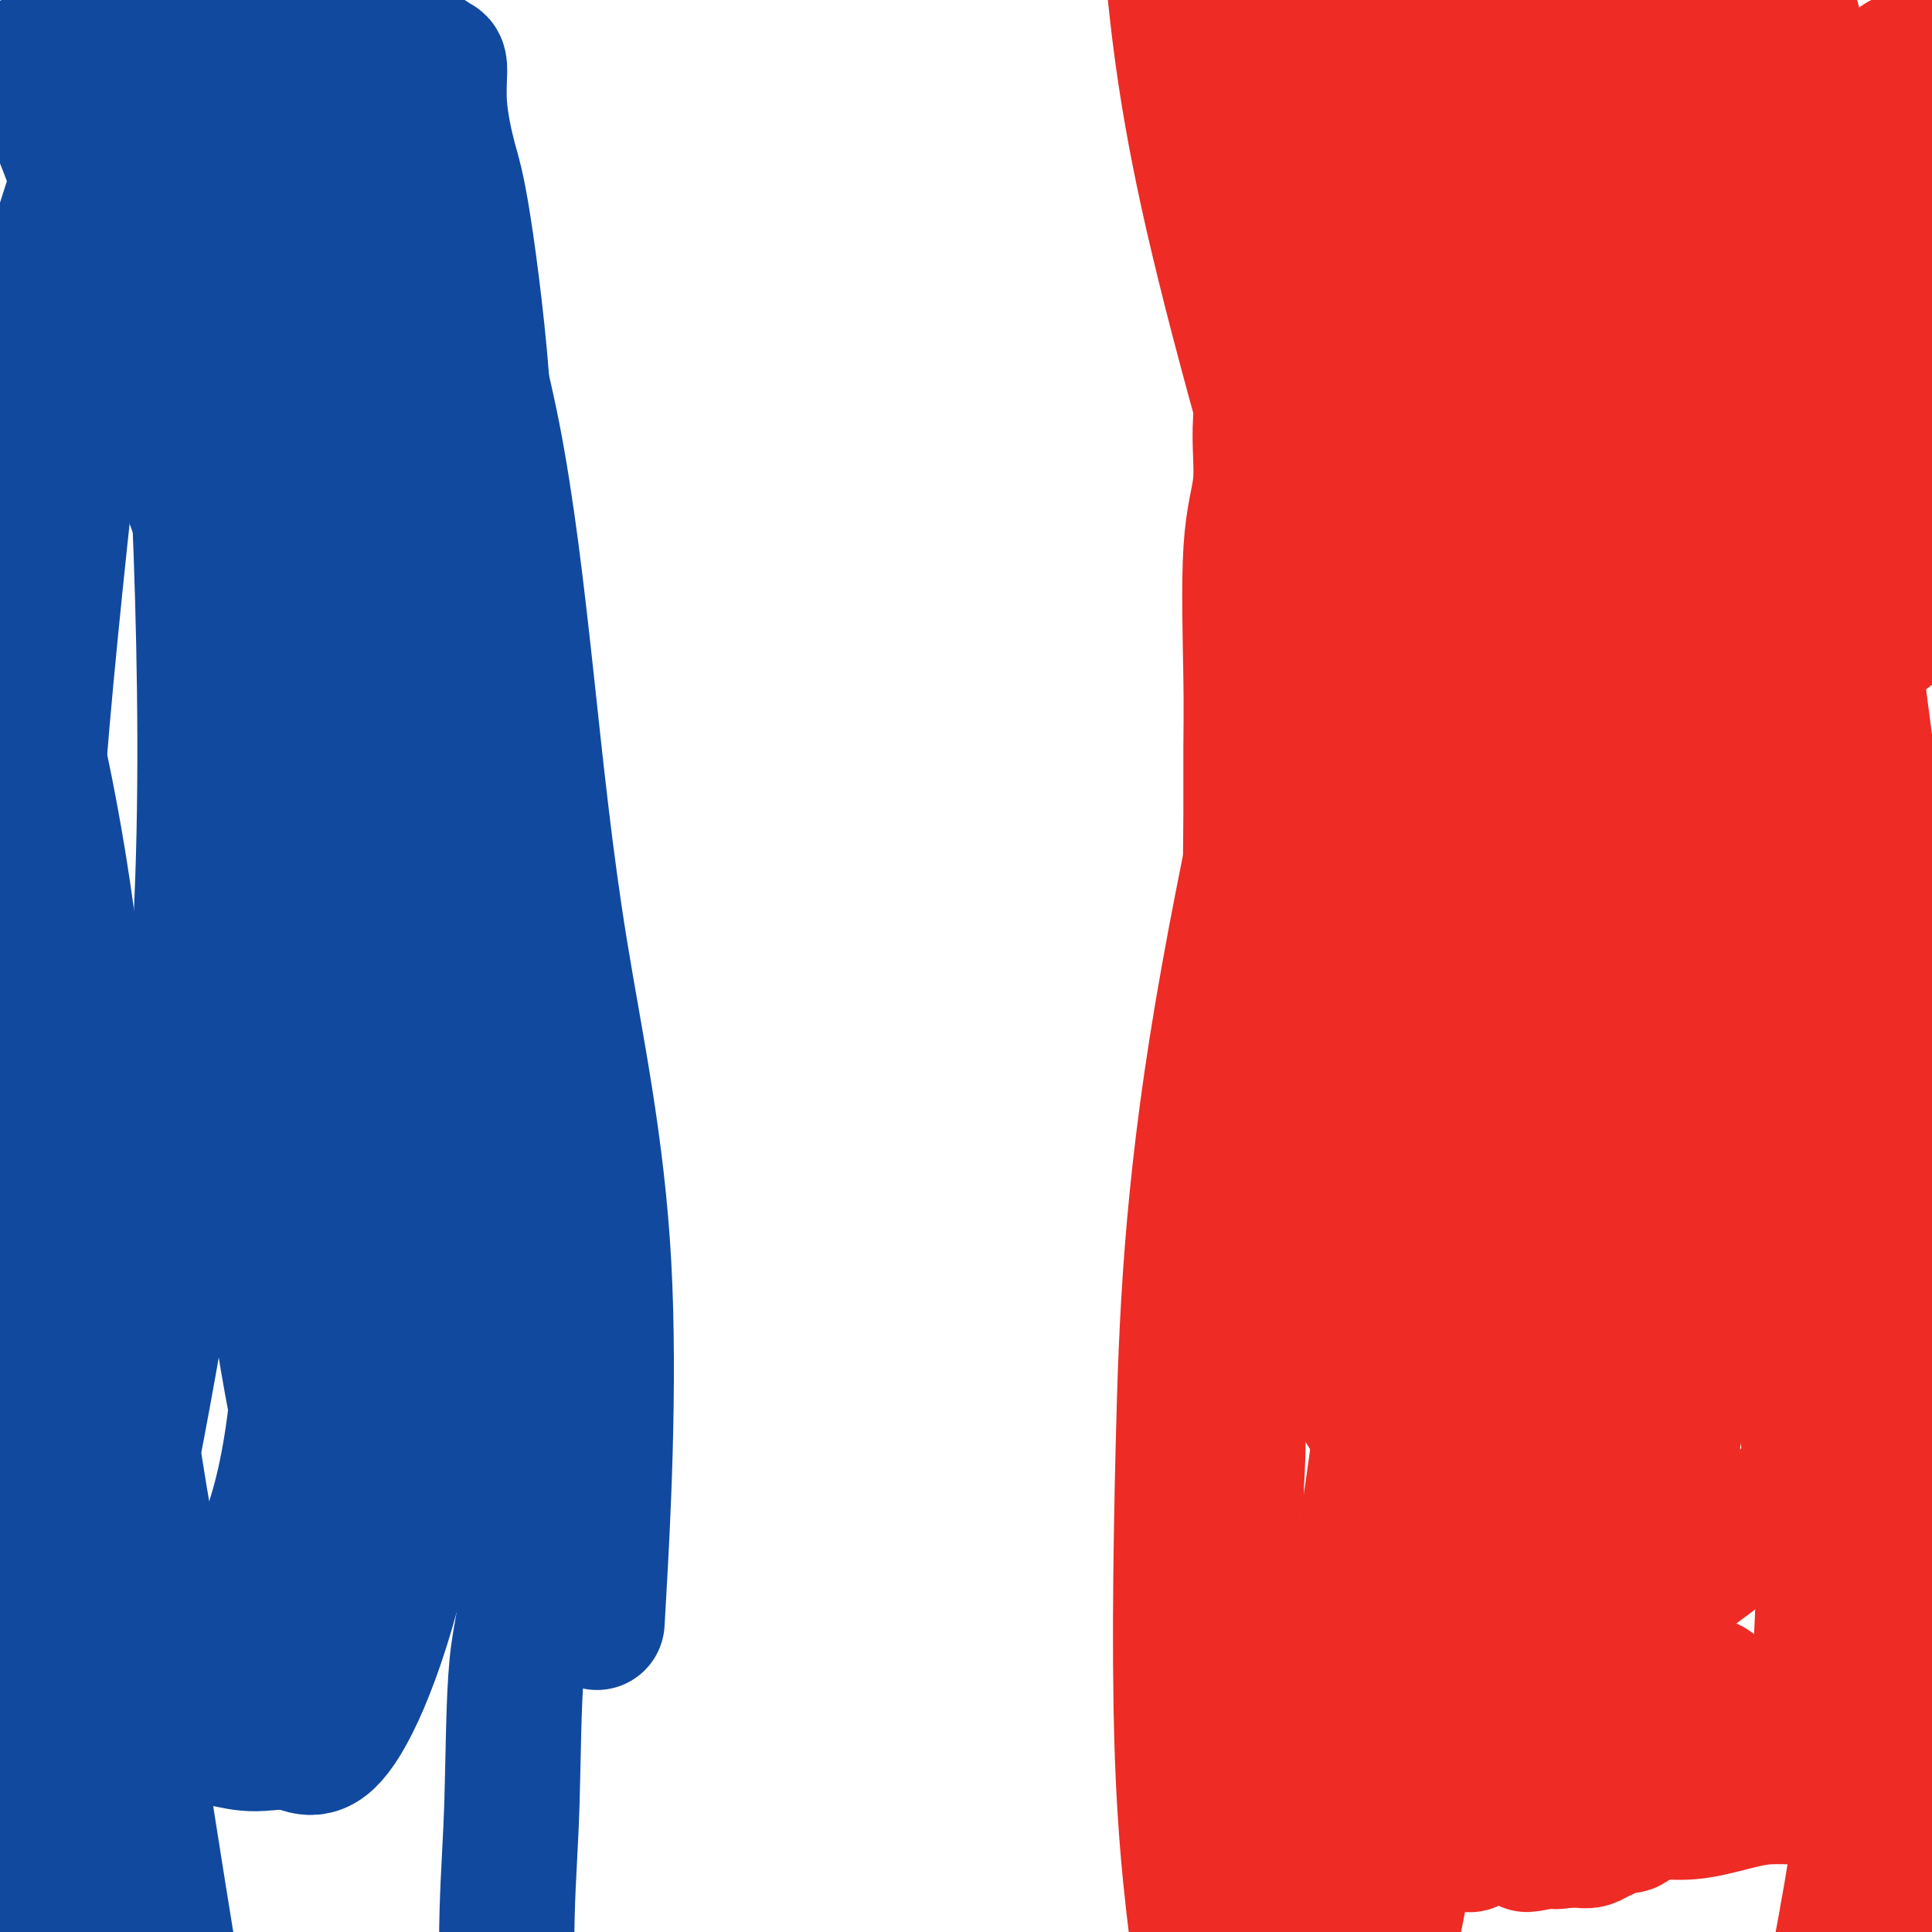 <svg viewBox='0 0 400 400' version='1.1' xmlns='http://www.w3.org/2000/svg' xmlns:xlink='http://www.w3.org/1999/xlink'><g fill='none' stroke='#11499F' stroke-width='28' stroke-linecap='round' stroke-linejoin='round'><path d='M89,12c0.297,0.476 0.595,0.952 1,1c0.405,0.048 0.919,-0.332 1,1c0.081,1.332 -0.269,4.375 0,8c0.269,3.625 1.158,7.833 2,11c0.842,3.167 1.636,5.292 3,14c1.364,8.708 3.297,24.000 4,36c0.703,12.000 0.174,20.707 0,31c-0.174,10.293 0.007,22.172 0,33c-0.007,10.828 -0.200,20.604 1,32c1.200,11.396 3.795,24.411 5,36c1.205,11.589 1.020,21.750 1,32c-0.020,10.250 0.125,20.589 0,29c-0.125,8.411 -0.521,14.896 0,24c0.521,9.104 1.957,20.829 2,28c0.043,7.171 -1.308,9.788 -2,17c-0.692,7.212 -0.725,19.019 -1,28c-0.275,8.981 -0.793,15.138 -1,23c-0.207,7.862 -0.104,17.431 0,27'/><path d='M124,329c-0.340,5.978 -0.680,11.956 0,0c0.680,-11.956 2.379,-41.846 1,-67c-1.379,-25.154 -5.837,-45.571 -9,-65c-3.163,-19.429 -5.033,-37.869 -7,-56c-1.967,-18.131 -4.032,-35.953 -7,-51c-2.968,-15.047 -6.837,-27.320 -10,-40c-3.163,-12.680 -5.618,-25.766 -8,-37c-2.382,-11.234 -4.691,-20.617 -7,-30'/><path d='M55,13c0.153,-6.540 0.306,-13.080 0,0c-0.306,13.080 -1.072,45.779 -1,54c0.072,8.221 0.980,-8.035 0,3c-0.980,11.035 -3.850,49.360 -4,79c-0.150,29.640 2.418,50.595 4,70c1.582,19.405 2.178,37.262 4,52c1.822,14.738 4.872,26.358 6,36c1.128,9.642 0.335,17.305 0,22c-0.335,4.695 -0.211,6.421 0,9c0.211,2.579 0.510,6.010 1,7c0.490,0.990 1.171,-0.462 1,2c-0.171,2.462 -1.195,8.839 1,0c2.195,-8.839 7.609,-32.895 11,-68c3.391,-35.105 4.759,-81.259 3,-126c-1.759,-44.741 -6.645,-88.069 -12,-126c-5.355,-37.931 -11.177,-70.466 -17,-103'/><path d='M24,12c1.791,-14.593 3.581,-29.187 0,0c-3.581,29.187 -12.534,102.154 -16,146c-3.466,43.846 -1.446,58.573 0,73c1.446,14.427 2.317,28.556 4,41c1.683,12.444 4.178,23.202 5,31c0.822,7.798 -0.029,12.634 1,18c1.029,5.366 3.940,11.260 6,16c2.060,4.740 3.271,8.325 4,10c0.729,1.675 0.977,1.440 1,1c0.023,-0.440 -0.180,-1.085 0,0c0.180,1.085 0.743,3.898 6,0c5.257,-3.898 15.207,-14.509 21,-31c5.793,-16.491 7.429,-38.864 8,-84c0.571,-45.136 0.077,-113.037 -3,-156c-3.077,-42.963 -8.736,-60.990 -13,-78c-4.264,-17.010 -7.132,-33.005 -10,-49'/><path d='M38,48c-0.826,-11.887 -1.652,-23.774 0,0c1.652,23.774 5.783,83.207 4,134c-1.783,50.793 -9.480,92.944 -16,126c-6.520,33.056 -11.863,57.016 -16,75c-4.137,17.984 -7.069,29.992 -10,42'/><path d='M12,378c0.000,10.289 0.000,20.578 0,0c0.000,-20.578 0.000,-72.022 -5,-119c-5.000,-46.978 -15.000,-89.489 -25,-132'/><path d='M3,193c-2.000,-13.667 -4.000,-27.333 0,0c4.000,27.333 14.000,95.667 21,142c7.000,46.333 11.000,70.667 15,95'/><path d='M29,332c2.933,9.356 5.867,18.711 0,0c-5.867,-18.711 -20.533,-65.489 -29,-99c-8.467,-33.511 -10.733,-53.756 -13,-74'/><path d='M1,162c-1.670,-7.744 -3.341,-15.487 0,0c3.341,15.487 11.693,54.205 17,82c5.307,27.795 7.568,44.668 10,60c2.432,15.332 5.036,29.124 7,38c1.964,8.876 3.289,12.836 5,15c1.711,2.164 3.810,2.530 6,3c2.190,0.470 4.471,1.042 7,1c2.529,-0.042 5.304,-0.698 8,0c2.696,0.698 5.312,2.750 10,-5c4.688,-7.750 11.449,-25.301 16,-54c4.551,-28.699 6.891,-68.546 3,-110c-3.891,-41.454 -14.012,-84.513 -24,-117c-9.988,-32.487 -19.843,-54.400 -24,-65c-4.157,-10.600 -2.616,-9.886 -2,-10c0.616,-0.114 0.308,-1.057 0,-2'/><path d='M17,35c1.060,-3.155 2.120,-6.310 0,0c-2.120,6.310 -7.420,22.085 -11,38c-3.580,15.915 -5.442,31.971 -6,49c-0.558,17.029 0.186,35.032 0,51c-0.186,15.968 -1.302,29.903 0,46c1.302,16.097 5.022,34.357 7,47c1.978,12.643 2.215,19.670 3,26c0.785,6.330 2.117,11.964 3,16c0.883,4.036 1.317,6.476 2,9c0.683,2.524 1.615,5.132 2,7c0.385,1.868 0.222,2.995 0,1c-0.222,-1.995 -0.503,-7.112 0,-25c0.503,-17.888 1.789,-48.547 0,-78c-1.789,-29.453 -6.654,-57.701 -13,-82c-6.346,-24.299 -14.173,-44.650 -22,-65'/><path d='M8,16c-1.209,-3.034 -2.419,-6.068 0,0c2.419,6.068 8.465,21.237 12,31c3.535,9.763 4.559,14.121 11,32c6.441,17.879 18.300,49.278 26,74c7.700,24.722 11.240,42.768 14,56c2.760,13.232 4.740,21.651 6,28c1.260,6.349 1.802,10.630 2,14c0.198,3.370 0.053,5.830 0,7c-0.053,1.170 -0.015,1.048 0,1c0.015,-0.048 0.008,-0.024 0,0'/><path d='M311,325c0.077,0.216 0.154,0.433 0,0c-0.154,-0.433 -0.539,-1.515 -1,0c-0.461,1.515 -0.999,5.627 -2,0c-1.001,-5.627 -2.464,-20.994 -3,-41c-0.536,-20.006 -0.144,-44.651 0,-72c0.144,-27.349 0.039,-57.402 0,-85c-0.039,-27.598 -0.011,-52.742 0,-74c0.011,-21.258 0.006,-38.629 0,-56'/><path d='M306,46c-0.095,-7.677 -0.189,-15.353 0,0c0.189,15.353 0.663,53.736 0,79c-0.663,25.264 -2.461,37.410 -2,59c0.461,21.590 3.182,52.623 5,72c1.818,19.377 2.734,27.097 4,35c1.266,7.903 2.881,15.989 4,25c1.119,9.011 1.743,18.947 3,26c1.257,7.053 3.146,11.222 4,12c0.854,0.778 0.673,-1.836 1,0c0.327,1.836 1.161,8.123 3,-3c1.839,-11.123 4.681,-39.657 2,-69c-2.681,-29.343 -10.885,-59.494 -16,-80c-5.115,-20.506 -7.140,-31.365 -8,-38c-0.860,-6.635 -0.557,-9.046 -1,-11c-0.443,-1.954 -1.634,-3.452 -2,-4c-0.366,-0.548 0.094,-0.148 0,0c-0.094,0.148 -0.741,0.042 -1,0c-0.259,-0.042 -0.129,-0.021 0,0'/></g>
<g fill='none' stroke='#EE2B24' stroke-width='28' stroke-linecap='round' stroke-linejoin='round'><path d='M288,366c0.330,-0.016 0.661,-0.032 1,0c0.339,0.032 0.688,0.111 2,-6c1.313,-6.111 3.589,-18.412 6,-39c2.411,-20.588 4.955,-49.464 8,-79c3.045,-29.536 6.589,-59.731 8,-87c1.411,-27.269 0.688,-51.611 0,-77c-0.688,-25.389 -1.339,-51.825 -2,-70c-0.661,-18.175 -1.330,-28.087 -2,-38'/><path d='M293,26c-1.700,-8.960 -3.400,-17.920 0,0c3.400,17.920 11.899,62.719 20,92c8.101,29.281 15.804,43.045 21,50c5.196,6.955 7.886,7.102 9,7c1.114,-0.102 0.652,-0.453 3,0c2.348,0.453 7.506,1.709 12,-7c4.494,-8.709 8.325,-27.383 10,-57c1.675,-29.617 1.193,-70.176 -5,-105c-6.193,-34.824 -18.096,-63.912 -30,-93'/><path d='M276,102c2.370,-10.006 4.740,-20.013 0,0c-4.740,20.013 -16.590,70.045 -23,108c-6.410,37.955 -7.380,63.834 -8,89c-0.620,25.166 -0.892,49.619 0,69c0.892,19.381 2.946,33.691 5,48'/><path d='M287,356c-1.352,10.649 -2.705,21.298 0,0c2.705,-21.298 9.467,-74.544 16,-119c6.533,-44.456 12.836,-80.123 17,-111c4.164,-30.877 6.190,-56.965 9,-78c2.810,-21.035 6.405,-37.018 10,-53'/><path d='M352,15c-0.957,-9.761 -1.915,-19.522 0,0c1.915,19.522 6.701,68.328 7,107c0.299,38.672 -3.889,67.211 -13,95c-9.111,27.789 -23.145,54.828 -34,87c-10.855,32.172 -18.530,69.478 -22,87c-3.470,17.522 -2.735,15.261 -2,13'/><path d='M297,359c-0.452,6.998 -0.905,13.996 0,0c0.905,-13.996 3.166,-48.987 -1,-89c-4.166,-40.013 -14.760,-85.049 -21,-123c-6.240,-37.951 -8.126,-68.815 -9,-82c-0.874,-13.185 -0.735,-8.689 0,-8c0.735,0.689 2.065,-2.430 11,0c8.935,2.430 25.475,10.407 38,23c12.525,12.593 21.034,29.800 29,51c7.966,21.200 15.389,46.393 20,71c4.611,24.607 6.411,48.627 9,70c2.589,21.373 5.966,40.101 10,53c4.034,12.899 8.724,19.971 12,24c3.276,4.029 5.138,5.014 7,6'/><path d='M384,210c4.214,17.208 8.429,34.417 0,0c-8.429,-34.417 -29.500,-120.458 -38,-162c-8.500,-41.542 -4.429,-38.583 -2,-40c2.429,-1.417 3.214,-7.208 4,-13'/><path d='M368,41c-1.802,-9.970 -3.604,-19.939 0,0c3.604,19.939 12.616,69.788 18,112c5.384,42.212 7.142,76.788 7,111c-0.142,34.212 -2.183,68.061 -5,94c-2.817,25.939 -6.408,43.970 -10,62'/><path d='M324,294c4.131,13.488 8.262,26.976 0,0c-8.262,-26.976 -28.917,-94.417 -44,-145c-15.083,-50.583 -24.595,-84.310 -30,-109c-5.405,-24.690 -6.702,-40.345 -8,-56'/><path d='M289,67c-1.103,-8.844 -2.205,-17.687 0,0c2.205,17.687 7.718,61.905 8,103c0.282,41.095 -4.667,79.067 -9,111c-4.333,31.933 -8.051,57.828 -11,77c-2.949,19.172 -5.128,31.621 -6,39c-0.872,7.379 -0.436,9.690 0,12'/><path d='M309,373c-4.055,7.714 -8.110,15.429 0,0c8.110,-15.429 28.385,-54.001 37,-84c8.615,-29.999 5.571,-51.425 5,-83c-0.571,-31.575 1.330,-73.300 0,-101c-1.330,-27.700 -5.891,-41.374 -7,-50c-1.109,-8.626 1.235,-12.205 2,-15c0.765,-2.795 -0.050,-4.806 0,-6c0.050,-1.194 0.964,-1.572 1,-2c0.036,-0.428 -0.805,-0.905 0,3c0.805,3.905 3.257,12.191 4,18c0.743,5.809 -0.223,9.141 6,37c6.223,27.859 19.635,80.245 28,119c8.365,38.755 11.682,63.877 15,89'/><path d='M398,386c1.030,4.357 2.061,8.715 0,0c-2.061,-8.715 -7.212,-30.501 -14,-61c-6.788,-30.499 -15.212,-69.711 -27,-106c-11.788,-36.289 -26.939,-69.654 -33,-83c-6.061,-13.346 -3.030,-6.673 0,0'/><path d='M289,188c0.738,0.344 1.477,0.689 2,1c0.523,0.311 0.831,0.589 1,1c0.169,0.411 0.199,0.955 1,2c0.801,1.045 2.372,2.589 4,5c1.628,2.411 3.311,5.687 5,8c1.689,2.313 3.382,3.663 4,7c0.618,3.337 0.161,8.662 0,12c-0.161,3.338 -0.025,4.689 0,6c0.025,1.311 -0.062,2.582 0,4c0.062,1.418 0.272,2.983 0,3c-0.272,0.017 -1.028,-1.515 0,-7c1.028,-5.485 3.838,-14.924 5,-23c1.162,-8.076 0.676,-14.789 1,-21c0.324,-6.211 1.460,-11.922 2,-15c0.540,-3.078 0.485,-3.524 1,-4c0.515,-0.476 1.599,-0.980 2,-1c0.401,-0.020 0.118,0.446 1,0c0.882,-0.446 2.930,-1.802 5,0c2.070,1.802 4.162,6.764 6,15c1.838,8.236 3.421,19.746 4,28c0.579,8.254 0.155,13.253 0,18c-0.155,4.747 -0.041,9.244 0,14c0.041,4.756 0.008,9.772 0,13c-0.008,3.228 0.008,4.669 0,6c-0.008,1.331 -0.041,2.551 0,3c0.041,0.449 0.154,0.128 0,0c-0.154,-0.128 -0.577,-0.064 -1,0'/><path d='M332,263c-0.579,8.449 -1.526,2.572 -3,0c-1.474,-2.572 -3.474,-1.839 -8,-11c-4.526,-9.161 -11.576,-28.217 -15,-38c-3.424,-9.783 -3.220,-10.293 -4,-12c-0.780,-1.707 -2.545,-4.610 -4,-5c-1.455,-0.390 -2.602,1.733 -5,3c-2.398,1.267 -6.048,1.679 -9,3c-2.952,1.321 -5.205,3.551 -8,6c-2.795,2.449 -6.131,5.118 -9,8c-2.869,2.882 -5.269,5.978 -7,9c-1.731,3.022 -2.792,5.969 -4,8c-1.208,2.031 -2.562,3.146 -3,8c-0.438,4.854 0.040,13.446 0,20c-0.040,6.554 -0.599,11.068 0,15c0.599,3.932 2.357,7.281 3,13c0.643,5.719 0.172,13.808 0,17c-0.172,3.192 -0.044,1.488 0,2c0.044,0.512 0.003,3.240 0,5c-0.003,1.760 0.031,2.554 0,4c-0.031,1.446 -0.128,3.546 0,6c0.128,2.454 0.479,5.263 1,8c0.521,2.737 1.211,5.403 2,8c0.789,2.597 1.678,5.127 2,8c0.322,2.873 0.076,6.090 0,8c-0.076,1.910 0.018,2.514 0,3c-0.018,0.486 -0.148,0.853 0,1c0.148,0.147 0.574,0.073 1,0'/><path d='M262,360c1.240,12.850 -0.160,3.474 0,0c0.160,-3.474 1.881,-1.046 4,0c2.119,1.046 4.636,0.708 7,0c2.364,-0.708 4.577,-1.788 7,-3c2.423,-1.212 5.058,-2.557 14,-6c8.942,-3.443 24.191,-8.985 34,-13c9.809,-4.015 14.179,-6.504 23,-13c8.821,-6.496 22.092,-16.999 31,-25c8.908,-8.001 13.454,-13.501 18,-19'/><path d='M398,224c0.167,0.473 0.333,0.946 0,0c-0.333,-0.946 -1.167,-3.310 -3,-5c-1.833,-1.690 -4.667,-2.704 -6,-3c-1.333,-0.296 -1.165,0.126 -3,0c-1.835,-0.126 -5.674,-0.801 -8,-1c-2.326,-0.199 -3.140,0.077 -4,0c-0.860,-0.077 -1.765,-0.508 -3,0c-1.235,0.508 -2.800,1.956 -3,13c-0.200,11.044 0.966,31.686 3,48c2.034,16.314 4.937,28.300 6,39c1.063,10.700 0.286,20.114 0,27c-0.286,6.886 -0.083,11.242 0,15c0.083,3.758 0.044,6.916 0,9c-0.044,2.084 -0.092,3.094 0,4c0.092,0.906 0.325,1.706 0,2c-0.325,0.294 -1.209,0.080 -2,0c-0.791,-0.080 -1.490,-0.028 -2,0c-0.510,0.028 -0.832,0.032 -2,0c-1.168,-0.032 -3.184,-0.100 -5,0c-1.816,0.100 -3.433,0.370 -6,1c-2.567,0.630 -6.082,1.622 -9,2c-2.918,0.378 -5.237,0.144 -7,0c-1.763,-0.144 -2.971,-0.197 -4,0c-1.029,0.197 -1.881,0.646 -3,1c-1.119,0.354 -2.506,0.615 -3,1c-0.494,0.385 -0.096,0.895 -1,1c-0.904,0.105 -3.110,-0.196 -4,0c-0.890,0.196 -0.465,0.888 -1,1c-0.535,0.112 -2.029,-0.354 -3,0c-0.971,0.354 -1.420,1.530 -2,2c-0.580,0.470 -1.290,0.235 -2,0'/><path d='M321,381c-8.925,1.702 -3.237,0.456 -1,0c2.237,-0.456 1.022,-0.121 1,0c-0.022,0.121 1.148,0.029 2,0c0.852,-0.029 1.384,0.003 2,0c0.616,-0.003 1.315,-0.043 2,0c0.685,0.043 1.357,0.170 2,0c0.643,-0.170 1.256,-0.637 2,-1c0.744,-0.363 1.617,-0.623 2,-1c0.383,-0.377 0.275,-0.871 1,-1c0.725,-0.129 2.282,0.106 3,0c0.718,-0.106 0.595,-0.554 1,-1c0.405,-0.446 1.337,-0.890 2,-1c0.663,-0.110 1.058,0.116 1,0c-0.058,-0.116 -0.569,-0.573 -1,-1c-0.431,-0.427 -0.783,-0.825 -2,-1c-1.217,-0.175 -3.300,-0.127 -5,-1c-1.700,-0.873 -3.016,-2.668 -5,-4c-1.984,-1.332 -4.635,-2.202 -6,-3c-1.365,-0.798 -1.444,-1.522 -2,-2c-0.556,-0.478 -1.587,-0.708 -2,-1c-0.413,-0.292 -0.206,-0.646 0,-1'/><path d='M318,362c-3.406,-2.748 -0.923,-2.620 0,-3c0.923,-0.380 0.284,-1.270 0,-2c-0.284,-0.730 -0.214,-1.299 0,-2c0.214,-0.701 0.572,-1.533 1,-2c0.428,-0.467 0.928,-0.568 1,-1c0.072,-0.432 -0.282,-1.197 0,-1c0.282,0.197 1.200,1.354 0,-1c-1.200,-2.354 -4.519,-8.218 -6,-11c-1.481,-2.782 -1.123,-2.481 -3,-5c-1.877,-2.519 -5.988,-7.856 -9,-12c-3.012,-4.144 -4.923,-7.094 -8,-12c-3.077,-4.906 -7.318,-11.766 -10,-16c-2.682,-4.234 -3.805,-5.840 -5,-8c-1.195,-2.160 -2.464,-4.873 -4,-7c-1.536,-2.127 -3.340,-3.670 -4,-5c-0.660,-1.330 -0.177,-2.449 0,-3c0.177,-0.551 0.048,-0.533 0,-1c-0.048,-0.467 -0.014,-1.419 0,-2c0.014,-0.581 0.007,-0.790 0,-1'/><path d='M271,267c-0.000,-1.711 -0.000,-2.489 0,-3c0.000,-0.511 0.000,-0.757 0,-1c-0.000,-0.243 -0.000,-0.484 0,-1c0.000,-0.516 0.002,-1.307 0,-2c-0.002,-0.693 -0.006,-1.286 0,-2c0.006,-0.714 0.022,-1.547 0,-3c-0.022,-1.453 -0.082,-3.526 0,-5c0.082,-1.474 0.306,-2.350 0,-5c-0.306,-2.650 -1.144,-7.076 -2,-11c-0.856,-3.924 -1.732,-7.348 -2,-10c-0.268,-2.652 0.072,-4.533 -1,-9c-1.072,-4.467 -3.555,-11.520 -5,-17c-1.445,-5.480 -1.854,-9.386 -2,-14c-0.146,-4.614 -0.031,-9.936 0,-15c0.031,-5.064 -0.022,-9.869 0,-14c0.022,-4.131 0.119,-7.587 0,-15c-0.119,-7.413 -0.452,-18.782 0,-26c0.452,-7.218 1.691,-10.283 2,-14c0.309,-3.717 -0.311,-8.085 0,-13c0.311,-4.915 1.554,-10.378 2,-15c0.446,-4.622 0.096,-8.405 0,-13c-0.096,-4.595 0.063,-10.002 0,-15c-0.063,-4.998 -0.347,-9.587 0,-14c0.347,-4.413 1.324,-8.650 2,-13c0.676,-4.350 1.050,-8.814 2,-14c0.950,-5.186 2.475,-11.093 4,-17'/><path d='M292,3c-0.520,-2.092 -1.039,-4.184 0,0c1.039,4.184 3.637,14.643 5,21c1.363,6.357 1.492,8.611 2,11c0.508,2.389 1.397,4.914 2,7c0.603,2.086 0.920,3.733 1,5c0.080,1.267 -0.078,2.154 0,3c0.078,0.846 0.392,1.653 0,2c-0.392,0.347 -1.492,0.236 -3,0c-1.508,-0.236 -3.425,-0.597 -6,-2c-2.575,-1.403 -5.807,-3.847 -9,-6c-3.193,-2.153 -6.347,-4.016 -9,-6c-2.653,-1.984 -4.806,-4.091 -7,-6c-2.194,-1.909 -4.427,-3.622 -6,-5c-1.573,-1.378 -2.484,-2.422 -3,-3c-0.516,-0.578 -0.637,-0.691 -1,-1c-0.363,-0.309 -0.968,-0.816 -1,-1c-0.032,-0.184 0.509,-0.046 1,0c0.491,0.046 0.932,-0.002 2,0c1.068,0.002 2.763,0.052 6,0c3.237,-0.052 8.015,-0.208 11,0c2.985,0.208 4.176,0.781 6,1c1.824,0.219 4.279,0.086 6,0c1.721,-0.086 2.707,-0.125 4,0c1.293,0.125 2.893,0.415 5,0c2.107,-0.415 4.721,-1.535 8,-3c3.279,-1.465 7.223,-3.276 11,-5c3.777,-1.724 7.389,-3.362 11,-5'/><path d='M328,10c7.519,-3.050 11.315,-4.176 15,-5c3.685,-0.824 7.259,-1.345 10,-2c2.741,-0.655 4.649,-1.444 6,-2c1.351,-0.556 2.144,-0.881 3,-1c0.856,-0.119 1.776,-0.033 2,0c0.224,0.033 -0.249,0.014 0,0c0.249,-0.014 1.219,-0.023 2,0c0.781,0.023 1.371,0.077 2,0c0.629,-0.077 1.295,-0.285 2,1c0.705,1.285 1.450,4.065 2,7c0.550,2.935 0.906,6.027 1,9c0.094,2.973 -0.075,5.827 0,9c0.075,3.173 0.393,6.666 1,13c0.607,6.334 1.503,15.509 2,22c0.497,6.491 0.594,10.297 1,18c0.406,7.703 1.121,19.304 2,26c0.879,6.696 1.923,8.487 3,10c1.077,1.513 2.187,2.749 3,4c0.813,1.251 1.328,2.518 2,4c0.672,1.482 1.501,3.180 2,4c0.499,0.820 0.670,0.761 1,2c0.330,1.239 0.820,3.775 1,1c0.180,-2.775 0.048,-10.863 0,-16c-0.048,-5.137 -0.014,-7.325 0,-10c0.014,-2.675 0.007,-5.838 0,-9'/><path d='M391,95c-0.166,-6.289 -0.581,-4.512 0,-5c0.581,-0.488 2.160,-3.239 3,-5c0.840,-1.761 0.943,-2.530 1,-3c0.057,-0.470 0.068,-0.641 0,-1c-0.068,-0.359 -0.214,-0.907 0,-1c0.214,-0.093 0.790,0.267 1,0c0.210,-0.267 0.054,-1.163 0,-2c-0.054,-0.837 -0.007,-1.615 0,-2c0.007,-0.385 -0.027,-0.378 0,-1c0.027,-0.622 0.116,-1.875 0,-3c-0.116,-1.125 -0.438,-2.122 0,-3c0.438,-0.878 1.634,-1.637 2,-2c0.366,-0.363 -0.098,-0.328 0,-1c0.098,-0.672 0.759,-2.049 1,-3c0.241,-0.951 0.064,-1.477 0,-2c-0.064,-0.523 -0.014,-1.043 0,-2c0.014,-0.957 -0.006,-2.349 0,-3c0.006,-0.651 0.040,-0.560 0,-1c-0.040,-0.440 -0.154,-1.411 0,-2c0.154,-0.589 0.577,-0.794 1,-1'/><path d='M399,83c1.033,-1.152 2.067,-2.304 0,0c-2.067,2.304 -7.234,8.064 -10,11c-2.766,2.936 -3.131,3.049 -3,4c0.131,0.951 0.757,2.740 0,1c-0.757,-1.740 -2.899,-7.009 -7,-16c-4.101,-8.991 -10.162,-21.705 -15,-33c-4.838,-11.295 -8.451,-21.171 -10,-24c-1.549,-2.829 -1.032,1.389 -1,4c0.032,2.611 -0.422,3.614 -1,4c-0.578,0.386 -1.280,0.153 -1,3c0.280,2.847 1.543,8.773 2,14c0.457,5.227 0.108,9.754 0,13c-0.108,3.246 0.025,5.210 0,7c-0.025,1.790 -0.207,3.407 0,4c0.207,0.593 0.802,0.161 1,0c0.198,-0.161 -0.001,-0.053 1,0c1.001,0.053 3.202,0.049 4,0c0.798,-0.049 0.195,-0.143 1,-1c0.805,-0.857 3.020,-2.477 4,-5c0.980,-2.523 0.725,-5.948 1,-8c0.275,-2.052 1.078,-2.729 2,-4c0.922,-1.271 1.961,-3.135 3,-5'/><path d='M370,52c1.373,-3.374 1.807,-3.310 3,-5c1.193,-1.690 3.147,-5.135 4,-7c0.853,-1.865 0.607,-2.150 1,-3c0.393,-0.850 1.426,-2.267 2,-3c0.574,-0.733 0.690,-0.784 1,-1c0.310,-0.216 0.814,-0.597 1,-1c0.186,-0.403 0.053,-0.830 0,-1c-0.053,-0.170 -0.027,-0.085 0,0'/><path d='M382,30c0.337,-0.002 0.675,-0.003 1,0c0.325,0.003 0.639,0.012 1,0c0.361,-0.012 0.769,-0.044 1,0c0.231,0.044 0.285,0.166 1,0c0.715,-0.166 2.090,-0.618 3,-1c0.910,-0.382 1.356,-0.693 2,-1c0.644,-0.307 1.486,-0.612 2,-1c0.514,-0.388 0.698,-0.861 1,-1c0.302,-0.139 0.720,0.056 1,0c0.280,-0.056 0.422,-0.361 1,-1c0.578,-0.639 1.594,-1.611 2,-2c0.406,-0.389 0.203,-0.194 0,0'/><path d='M393,13c0.444,-0.356 0.889,-0.711 2,-1c1.111,-0.289 2.889,-0.511 4,-1c1.111,-0.489 1.556,-1.244 2,-2'/><path d='M396,25c2.203,-2.955 4.405,-5.911 0,0c-4.405,5.911 -15.419,20.688 -20,27c-4.581,6.312 -2.731,4.157 -4,7c-1.269,2.843 -5.658,10.682 -8,14c-2.342,3.318 -2.636,2.115 -3,2c-0.364,-0.115 -0.797,0.860 -1,1c-0.203,0.140 -0.176,-0.553 0,-1c0.176,-0.447 0.502,-0.647 0,-2c-0.502,-1.353 -1.833,-3.860 -3,-7c-1.167,-3.140 -2.169,-6.913 -3,-10c-0.831,-3.087 -1.491,-5.488 -2,-9c-0.509,-3.512 -0.868,-8.135 -1,-12c-0.132,-3.865 -0.036,-6.973 0,-10c0.036,-3.027 0.012,-5.973 0,-8c-0.012,-2.027 -0.014,-3.136 1,-4c1.014,-0.864 3.043,-1.483 5,-2c1.957,-0.517 3.841,-0.933 5,-1c1.159,-0.067 1.592,0.214 3,0c1.408,-0.214 3.791,-0.923 6,0c2.209,0.923 4.243,3.476 6,6c1.757,2.524 3.238,5.017 4,8c0.762,2.983 0.804,6.457 1,11c0.196,4.543 0.547,10.155 0,19c-0.547,8.845 -1.992,20.923 -5,33c-3.008,12.077 -7.579,24.155 -11,35c-3.421,10.845 -5.690,20.458 -8,30c-2.310,9.542 -4.660,19.012 -6,27c-1.340,7.988 -1.670,14.494 -2,21'/><path d='M350,200c-0.302,6.561 -0.056,12.462 0,18c0.056,5.538 -0.077,10.712 0,17c0.077,6.288 0.363,13.690 0,21c-0.363,7.310 -1.377,14.528 -2,22c-0.623,7.472 -0.857,15.197 -2,23c-1.143,7.803 -3.196,15.685 -4,22c-0.804,6.315 -0.359,11.064 -1,18c-0.641,6.936 -2.368,16.058 -3,21c-0.632,4.942 -0.167,5.702 0,7c0.167,1.298 0.037,3.133 0,4c-0.037,0.867 0.018,0.764 0,1c-0.018,0.236 -0.109,0.810 0,1c0.109,0.190 0.418,-0.005 1,0c0.582,0.005 1.438,0.209 2,0c0.562,-0.209 0.831,-0.830 1,-1c0.169,-0.170 0.239,0.112 1,0c0.761,-0.112 2.215,-0.616 3,-1c0.785,-0.384 0.903,-0.646 1,-1c0.097,-0.354 0.175,-0.801 1,-1c0.825,-0.199 2.398,-0.151 3,0c0.602,0.151 0.233,0.404 1,0c0.767,-0.404 2.668,-1.466 4,-2c1.332,-0.534 2.094,-0.540 3,-1c0.906,-0.460 1.956,-1.375 3,-2c1.044,-0.625 2.082,-0.959 3,-1c0.918,-0.041 1.714,0.210 2,0c0.286,-0.210 0.060,-0.882 0,-1c-0.060,-0.118 0.046,0.319 0,0c-0.046,-0.319 -0.243,-1.394 0,-2c0.243,-0.606 0.927,-0.745 0,-2c-0.927,-1.255 -3.463,-3.628 -6,-6'/><path d='M361,354c-1.717,-1.869 -3.009,-2.542 -4,-3c-0.991,-0.458 -1.683,-0.700 -2,-1c-0.317,-0.300 -0.261,-0.657 -1,-1c-0.739,-0.343 -2.273,-0.672 -3,-1c-0.727,-0.328 -0.646,-0.655 -1,-1c-0.354,-0.345 -1.142,-0.708 -2,-1c-0.858,-0.292 -1.785,-0.513 -2,-1c-0.215,-0.487 0.282,-1.241 0,-2c-0.282,-0.759 -1.344,-1.523 -2,-2c-0.656,-0.477 -0.907,-0.667 -1,-1c-0.093,-0.333 -0.026,-0.809 0,-1c0.026,-0.191 0.013,-0.095 0,0'/></g>
</svg>